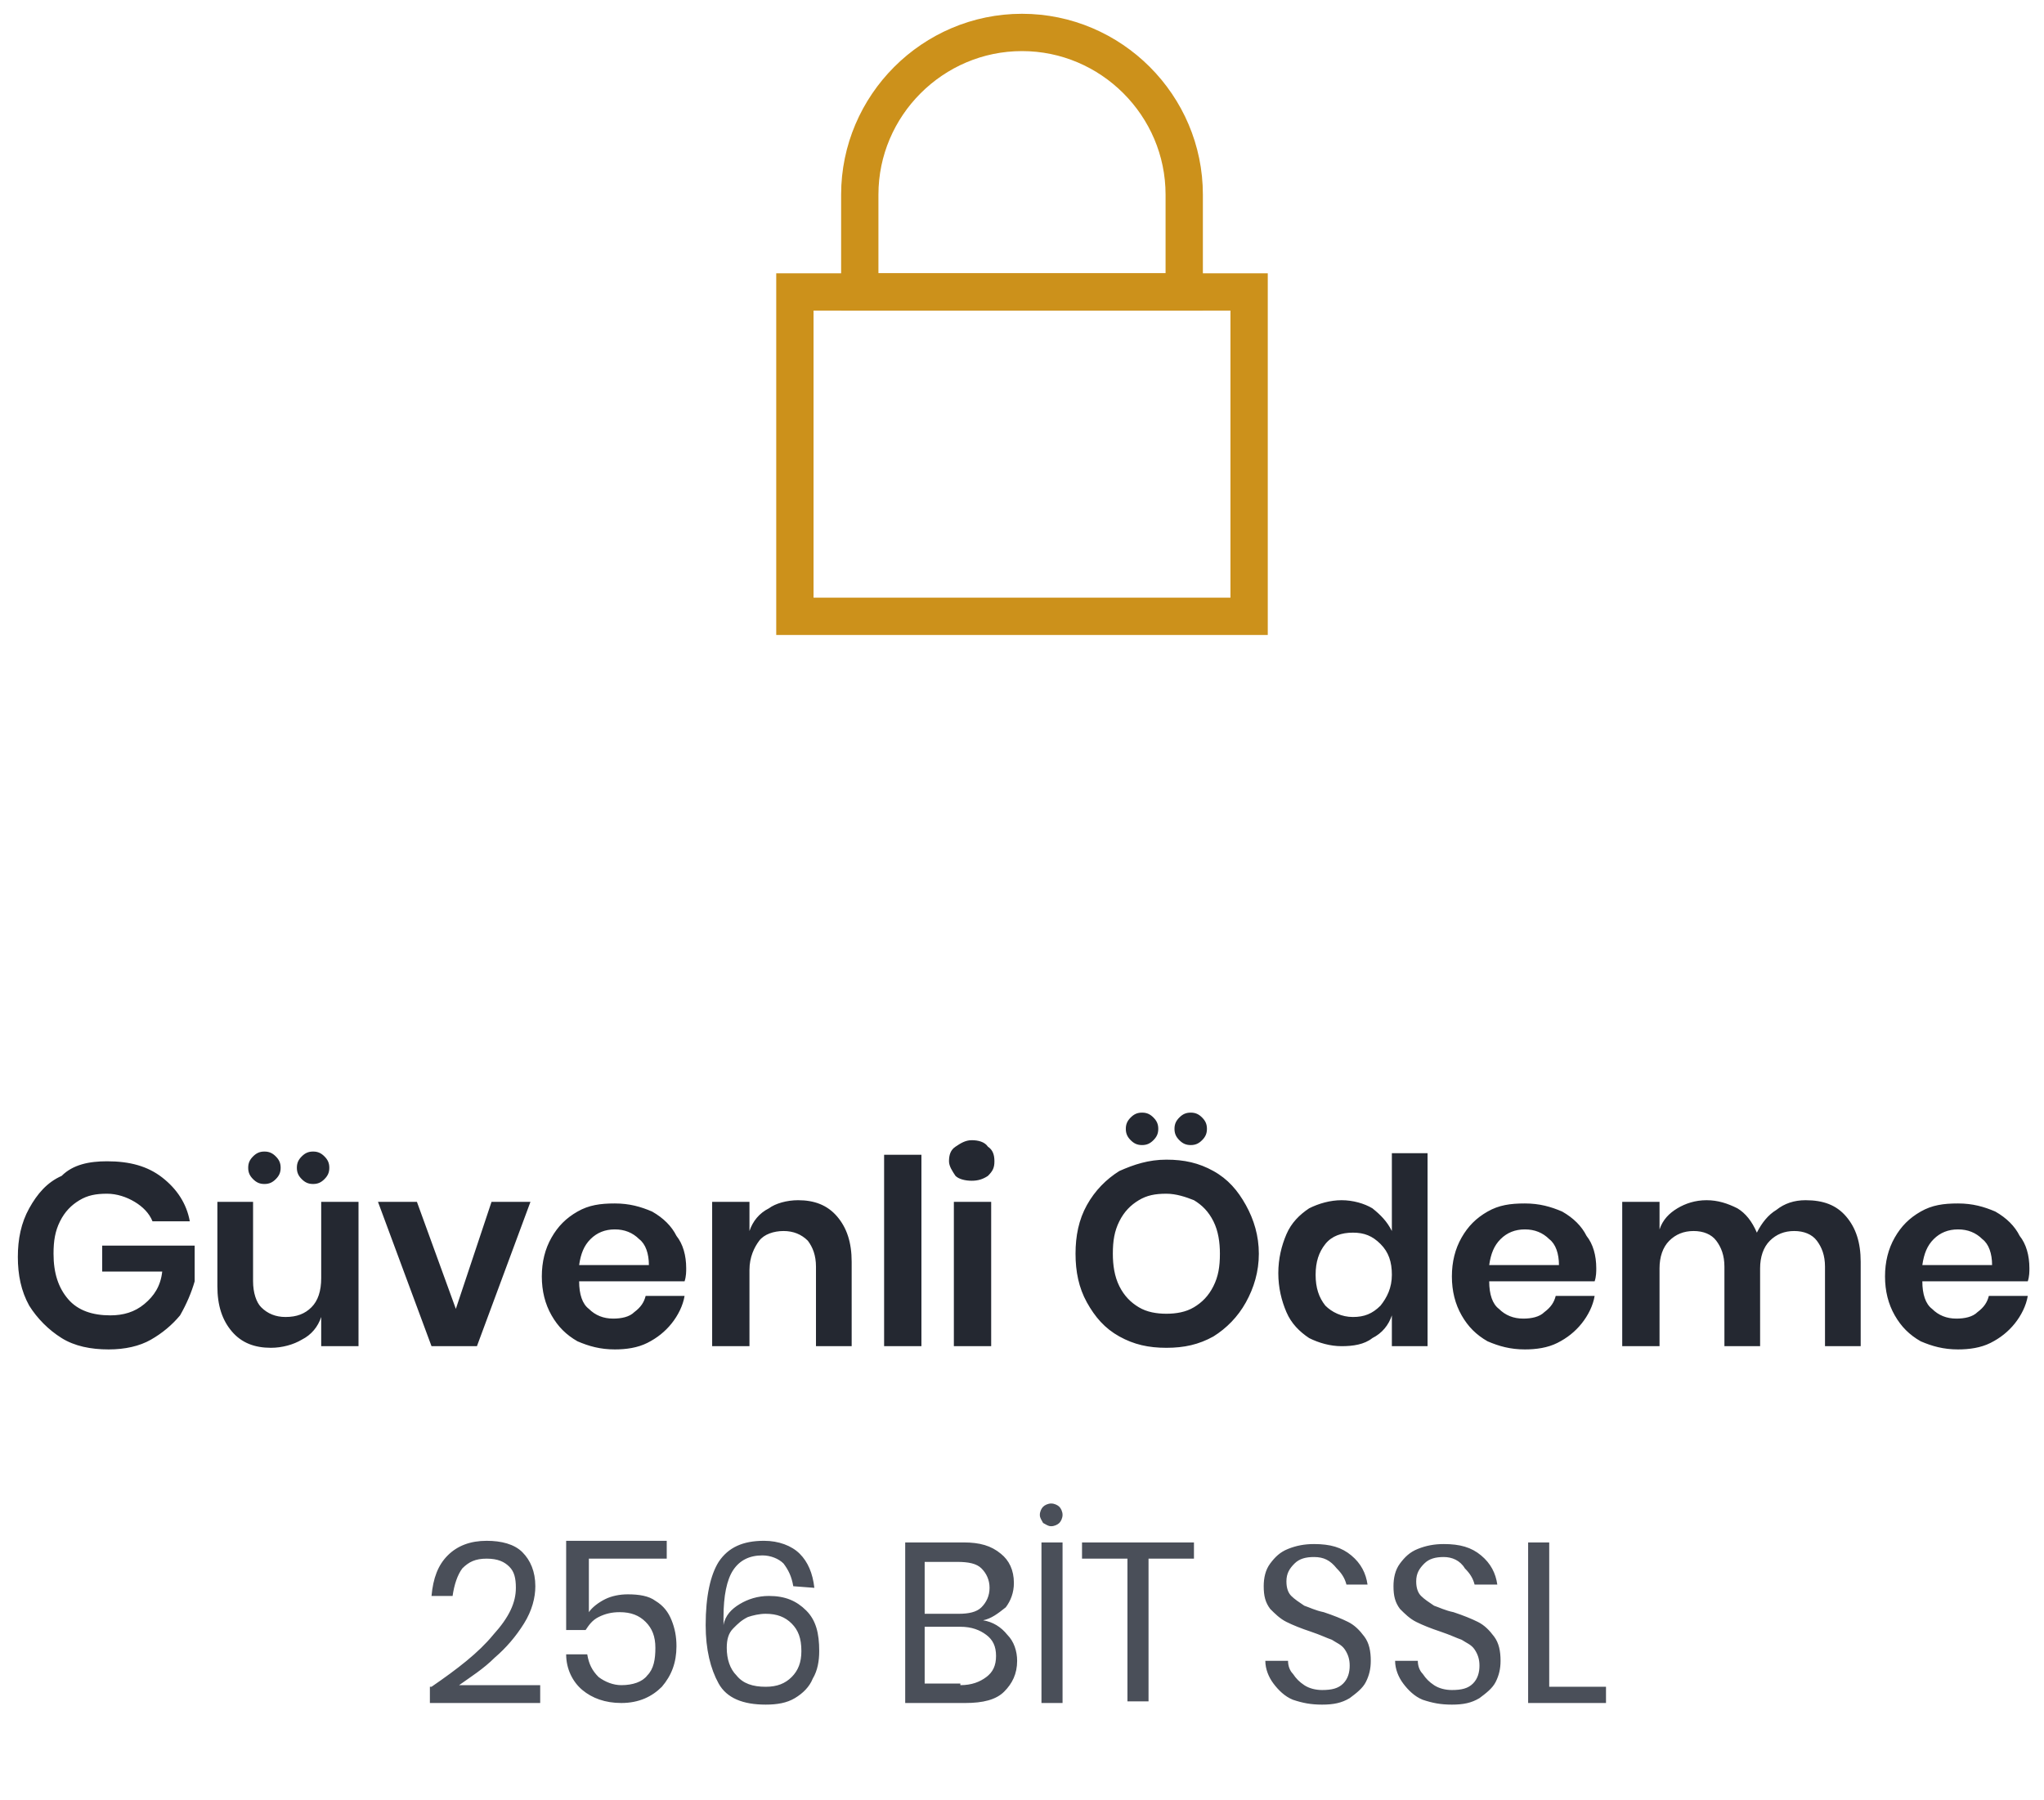<?xml version="1.0" encoding="utf-8"?>
<!-- Generator: Adobe Illustrator 24.2.3, SVG Export Plug-In . SVG Version: 6.00 Build 0)  -->
<svg version="1.1" id="Layer_1" xmlns="http://www.w3.org/2000/svg" xmlns:xlink="http://www.w3.org/1999/xlink" x="0px" y="0px"
	 viewBox="0 0 126 111" style="enable-background:new 0 0 126 111;" xml:space="preserve">
<style type="text/css">
	.st0{fill:#242831;}
	.st1{fill:#4A4F59;}
	.st2{fill:none;stroke:#CC911B;stroke-width:2.3;stroke-linecap:square;}
</style>
<path class="st0" d="M6.6,71.6c1.4,0,2.5,0.3,3.4,1s1.5,1.6,1.7,2.7H9.4c-0.2-0.5-0.6-0.9-1.1-1.2c-0.5-0.3-1.1-0.5-1.7-0.5
	c-0.7,0-1.2,0.1-1.7,0.4S4,74.7,3.7,75.3c-0.3,0.6-0.4,1.2-0.4,2c0,1.2,0.3,2.1,0.9,2.8c0.6,0.7,1.5,1,2.6,1c0.8,0,1.5-0.2,2.1-0.7
	s1-1.1,1.1-2H6.3v-1.6H12V79c-0.2,0.7-0.5,1.4-0.9,2.1c-0.5,0.6-1.1,1.1-1.8,1.5s-1.6,0.6-2.6,0.6c-1.1,0-2.1-0.2-2.9-0.7
	s-1.5-1.2-2-2c-0.5-0.9-0.7-1.9-0.7-3s0.2-2.1,0.7-3s1.1-1.6,2-2C4.5,71.8,5.5,71.6,6.6,71.6z M22.1,74.1V83h-2.3v-1.8
	c-0.2,0.6-0.6,1.1-1.2,1.4c-0.5,0.3-1.2,0.5-1.9,0.5c-1,0-1.8-0.3-2.4-1c-0.6-0.7-0.9-1.6-0.9-2.8v-5.2h2.2V79
	c0,0.7,0.2,1.3,0.5,1.6c0.4,0.4,0.9,0.6,1.5,0.6c0.7,0,1.2-0.2,1.6-0.6s0.6-1,0.6-1.8v-4.7H22.1z M15.3,72c0-0.3,0.1-0.5,0.3-0.7
	S16,71,16.3,71s0.5,0.1,0.7,0.3c0.2,0.2,0.3,0.4,0.3,0.7c0,0.3-0.1,0.5-0.3,0.7c-0.2,0.2-0.4,0.3-0.7,0.3c-0.3,0-0.5-0.1-0.7-0.3
	C15.4,72.5,15.3,72.3,15.3,72z M18.3,72c0-0.3,0.1-0.5,0.3-0.7c0.2-0.2,0.4-0.3,0.7-0.3s0.5,0.1,0.7,0.3c0.2,0.2,0.3,0.4,0.3,0.7
	c0,0.3-0.1,0.5-0.3,0.7c-0.2,0.2-0.4,0.3-0.7,0.3s-0.5-0.1-0.7-0.3C18.4,72.5,18.3,72.3,18.3,72z M28.1,80.7l2.2-6.6h2.4L29.4,83
	h-2.8l-3.3-8.9h2.4L28.1,80.7z M42.3,78.2c0,0.2,0,0.5-0.1,0.8h-6.5c0,0.8,0.2,1.4,0.6,1.7c0.4,0.4,0.9,0.6,1.5,0.6
	c0.5,0,1-0.1,1.3-0.4c0.4-0.3,0.6-0.6,0.7-1h2.4c-0.1,0.6-0.4,1.2-0.8,1.7s-0.9,0.9-1.5,1.2c-0.6,0.3-1.3,0.4-2,0.4
	c-0.9,0-1.6-0.2-2.3-0.5c-0.7-0.4-1.2-0.9-1.6-1.6c-0.4-0.7-0.6-1.5-0.6-2.4s0.2-1.7,0.6-2.4c0.4-0.7,0.9-1.2,1.6-1.6
	s1.4-0.5,2.3-0.5c0.9,0,1.6,0.2,2.3,0.5c0.7,0.4,1.2,0.9,1.5,1.5C42.1,76.7,42.3,77.4,42.3,78.2z M40,78c0-0.7-0.2-1.3-0.6-1.6
	c-0.4-0.4-0.9-0.6-1.5-0.6s-1.1,0.2-1.5,0.6s-0.6,0.9-0.7,1.6H40z M49.2,74c1,0,1.8,0.3,2.4,1c0.6,0.7,0.9,1.6,0.9,2.8V83h-2.2v-4.9
	c0-0.7-0.2-1.2-0.5-1.6c-0.4-0.4-0.9-0.6-1.5-0.6s-1.2,0.2-1.5,0.6s-0.6,1-0.6,1.8V83h-2.3v-8.9h2.3v1.8c0.2-0.6,0.6-1.1,1.2-1.4
	C47.8,74.2,48.5,74,49.2,74z M56.8,71.2V83h-2.3V71.2H56.8z M58.5,71.6c0-0.4,0.1-0.7,0.4-0.9c0.3-0.2,0.6-0.4,1-0.4s0.8,0.1,1,0.4
	c0.3,0.2,0.4,0.5,0.4,0.9s-0.1,0.6-0.4,0.9c-0.3,0.2-0.6,0.3-1,0.3s-0.8-0.1-1-0.3C58.7,72.2,58.5,71.9,58.5,71.6z M61.1,74.1V83
	h-2.3v-8.9H61.1z M71.9,71.5c1.1,0,2,0.2,2.9,0.7s1.5,1.2,2,2.1s0.8,1.9,0.8,3s-0.3,2.1-0.8,3s-1.2,1.6-2,2.1
	c-0.9,0.5-1.8,0.7-2.9,0.7s-2-0.2-2.9-0.7s-1.5-1.2-2-2.1s-0.7-1.9-0.7-3s0.2-2.1,0.7-3s1.2-1.6,2-2.1
	C69.9,71.8,70.8,71.5,71.9,71.5z M71.9,73.6c-0.7,0-1.2,0.1-1.7,0.4s-0.9,0.7-1.2,1.3c-0.3,0.6-0.4,1.2-0.4,2c0,0.7,0.1,1.4,0.4,2
	s0.7,1,1.2,1.3s1.1,0.4,1.7,0.4s1.2-0.1,1.7-0.4s0.9-0.7,1.2-1.3c0.3-0.6,0.4-1.2,0.4-2c0-0.7-0.1-1.4-0.4-2s-0.7-1-1.2-1.3
	C73.1,73.8,72.5,73.6,71.9,73.6z M69.4,69.6c0-0.3,0.1-0.5,0.3-0.7c0.2-0.2,0.4-0.3,0.7-0.3c0.3,0,0.5,0.1,0.7,0.3
	c0.2,0.2,0.3,0.4,0.3,0.7c0,0.3-0.1,0.5-0.3,0.7c-0.2,0.2-0.4,0.3-0.7,0.3c-0.3,0-0.5-0.1-0.7-0.3C69.5,70.1,69.4,69.9,69.4,69.6z
	 M72.4,69.6c0-0.3,0.1-0.5,0.3-0.7c0.2-0.2,0.4-0.3,0.7-0.3c0.3,0,0.5,0.1,0.7,0.3c0.2,0.2,0.3,0.4,0.3,0.7c0,0.3-0.1,0.5-0.3,0.7
	c-0.2,0.2-0.4,0.3-0.7,0.3c-0.3,0-0.5-0.1-0.7-0.3C72.5,70.1,72.4,69.9,72.4,69.6z M82.7,74c0.7,0,1.4,0.2,1.9,0.5
	c0.5,0.4,0.9,0.8,1.2,1.4v-4.8H88V83h-2.2v-1.9c-0.2,0.6-0.6,1.1-1.2,1.4c-0.5,0.4-1.2,0.5-1.9,0.5c-0.7,0-1.4-0.2-2-0.5
	c-0.6-0.4-1.1-0.9-1.4-1.6s-0.5-1.5-0.5-2.4s0.2-1.7,0.5-2.4c0.3-0.7,0.8-1.2,1.4-1.6C81.3,74.2,82,74,82.7,74z M83.4,76
	c-0.7,0-1.3,0.2-1.7,0.7c-0.4,0.5-0.6,1.1-0.6,1.9s0.2,1.4,0.6,1.9c0.4,0.4,1,0.7,1.7,0.7s1.2-0.2,1.7-0.7c0.4-0.5,0.7-1.1,0.7-1.9
	s-0.2-1.4-0.7-1.9S84.1,76,83.4,76z M98.4,78.2c0,0.2,0,0.5-0.1,0.8h-6.5c0,0.8,0.2,1.4,0.6,1.7c0.4,0.4,0.9,0.6,1.5,0.6
	c0.5,0,1-0.1,1.3-0.4c0.4-0.3,0.6-0.6,0.7-1h2.4c-0.1,0.6-0.4,1.2-0.8,1.7s-0.9,0.9-1.5,1.2c-0.6,0.3-1.3,0.4-2,0.4
	c-0.9,0-1.6-0.2-2.3-0.5c-0.7-0.4-1.2-0.9-1.6-1.6s-0.6-1.5-0.6-2.4s0.2-1.7,0.6-2.4c0.4-0.7,0.9-1.2,1.6-1.6s1.4-0.5,2.3-0.5
	s1.6,0.2,2.3,0.5c0.7,0.4,1.2,0.9,1.5,1.5C98.2,76.7,98.4,77.4,98.4,78.2z M96.1,78c0-0.7-0.2-1.3-0.6-1.6c-0.4-0.4-0.9-0.6-1.5-0.6
	s-1.1,0.2-1.5,0.6s-0.6,0.9-0.7,1.6H96.1z M111.3,74c1.1,0,1.9,0.3,2.5,1s0.9,1.6,0.9,2.8V83h-2.2v-4.9c0-0.7-0.2-1.2-0.5-1.6
	s-0.8-0.6-1.4-0.6s-1.1,0.2-1.5,0.6s-0.6,1-0.6,1.7V83h-2.2v-4.9c0-0.7-0.2-1.2-0.5-1.6s-0.8-0.6-1.4-0.6s-1.1,0.2-1.5,0.6
	s-0.6,1-0.6,1.7V83H100v-8.9h2.3v1.7c0.2-0.6,0.6-1,1.1-1.3s1.1-0.5,1.8-0.5c0.7,0,1.3,0.2,1.9,0.5c0.5,0.3,0.9,0.8,1.2,1.5
	c0.3-0.6,0.7-1.1,1.2-1.4C110,74.2,110.6,74,111.3,74z M125.1,78.2c0,0.2,0,0.5-0.1,0.8h-6.5c0,0.8,0.2,1.4,0.6,1.7
	c0.4,0.4,0.9,0.6,1.5,0.6c0.5,0,1-0.1,1.3-0.4c0.4-0.3,0.6-0.6,0.7-1h2.4c-0.1,0.6-0.4,1.2-0.8,1.7s-0.9,0.9-1.5,1.2
	c-0.6,0.3-1.3,0.4-2,0.4c-0.9,0-1.6-0.2-2.3-0.5c-0.7-0.4-1.2-0.9-1.6-1.6s-0.6-1.5-0.6-2.4s0.2-1.7,0.6-2.4
	c0.4-0.7,0.9-1.2,1.6-1.6s1.4-0.5,2.3-0.5s1.6,0.2,2.3,0.5c0.7,0.4,1.2,0.9,1.5,1.5C124.9,76.7,125.1,77.4,125.1,78.2z M122.8,78
	c0-0.7-0.2-1.3-0.6-1.6c-0.4-0.4-0.9-0.6-1.5-0.6s-1.1,0.2-1.5,0.6s-0.6,0.9-0.7,1.6H122.8z"/>
<path class="st1" d="M26.6,104c1.6-1.1,2.9-2.1,3.8-3.2c1-1.1,1.4-2,1.4-2.9c0-0.6-0.1-1-0.4-1.3s-0.7-0.5-1.4-0.5
	c-0.7,0-1.1,0.2-1.5,0.6c-0.3,0.4-0.5,1-0.6,1.7h-1.3c0.1-1.1,0.4-1.9,1-2.5S29,95,30,95c0.9,0,1.7,0.2,2.2,0.7s0.8,1.2,0.8,2.1
	c0,0.7-0.2,1.5-0.7,2.3s-1.1,1.5-1.8,2.1c-0.7,0.7-1.5,1.2-2.2,1.7h5v1.1h-6.8v-1C26.5,104,26.6,104,26.6,104z M41.4,96.1h-5.1v3.3
	c0.2-0.3,0.6-0.6,1-0.8c0.4-0.2,0.9-0.3,1.4-0.3c0.7,0,1.3,0.1,1.7,0.4c0.5,0.3,0.8,0.7,1,1.2s0.3,1,0.3,1.6c0,1-0.3,1.8-0.9,2.5
	c-0.6,0.6-1.4,1-2.5,1c-1,0-1.8-0.3-2.4-0.8c-0.6-0.5-1-1.3-1-2.2h1.3c0.1,0.6,0.3,1,0.7,1.4c0.4,0.3,0.9,0.5,1.4,0.5
	c0.7,0,1.3-0.2,1.6-0.6c0.4-0.4,0.5-1,0.5-1.7s-0.2-1.2-0.6-1.6c-0.4-0.4-0.9-0.6-1.6-0.6c-0.5,0-0.9,0.1-1.3,0.3
	c-0.4,0.2-0.6,0.5-0.8,0.8h-1.2V95h6.2v1.1H41.4z M48.9,97.8c-0.1-0.6-0.3-1-0.6-1.4c-0.3-0.3-0.8-0.5-1.3-0.5
	c-0.8,0-1.4,0.3-1.8,0.9c-0.4,0.6-0.6,1.6-0.6,2.9v0.5c0.1-0.6,0.5-1,1-1.3s1.1-0.5,1.8-0.5c1,0,1.7,0.3,2.3,0.9s0.8,1.4,0.8,2.5
	c0,0.6-0.1,1.2-0.4,1.7c-0.2,0.5-0.6,0.9-1.1,1.2c-0.5,0.3-1.1,0.4-1.8,0.4c-1.4,0-2.4-0.4-2.9-1.3s-0.8-2.1-0.8-3.6
	c0-1.8,0.3-3.1,0.8-3.9c0.6-0.9,1.5-1.3,2.8-1.3c0.9,0,1.7,0.3,2.2,0.8s0.8,1.2,0.9,2.1L48.9,97.8L48.9,97.8z M44.8,101.6
	c0,0.7,0.2,1.3,0.6,1.7c0.4,0.5,1,0.7,1.8,0.7c0.7,0,1.2-0.2,1.6-0.6c0.4-0.4,0.6-0.9,0.6-1.6c0-0.8-0.2-1.3-0.6-1.7
	c-0.4-0.4-0.9-0.6-1.6-0.6c-0.4,0-0.8,0.1-1.1,0.2c-0.4,0.2-0.6,0.4-0.9,0.7C44.9,100.7,44.8,101.1,44.8,101.6z M60.6,99.9
	c0.6,0.1,1.1,0.4,1.5,0.9c0.4,0.4,0.6,1,0.6,1.6c0,0.8-0.3,1.4-0.8,1.9s-1.3,0.7-2.4,0.7h-3.7v-9.9h3.6c1,0,1.7,0.2,2.3,0.7
	c0.5,0.4,0.8,1,0.8,1.8c0,0.6-0.2,1.1-0.5,1.5C61.5,99.5,61.1,99.8,60.6,99.9z M57,99.5h2.1c0.6,0,1.1-0.1,1.4-0.4
	c0.3-0.3,0.5-0.7,0.5-1.2s-0.2-0.9-0.5-1.2c-0.3-0.3-0.8-0.4-1.5-0.4h-2V99.5z M59.2,103.9c0.7,0,1.2-0.2,1.6-0.5
	c0.4-0.3,0.6-0.7,0.6-1.3c0-0.6-0.2-1-0.6-1.3c-0.4-0.3-0.9-0.5-1.6-0.5H57v3.5h2.2V103.9z M65.5,95.1v9.9h-1.3v-9.9H65.5z
	 M64.1,93.4c0-0.2,0.1-0.4,0.2-0.5s0.3-0.2,0.5-0.2s0.4,0.1,0.5,0.2s0.2,0.3,0.2,0.5s-0.1,0.4-0.2,0.5s-0.3,0.2-0.5,0.2
	s-0.3-0.1-0.5-0.2C64.2,93.7,64.1,93.6,64.1,93.4z M73.6,95.1v1h-2.8v8.8h-1.3v-8.8h-2.8v-1H73.6z M84.5,102.4
	c0,0.5-0.1,0.9-0.3,1.3s-0.6,0.7-1,1c-0.5,0.3-1,0.4-1.7,0.4s-1.2-0.1-1.8-0.3c-0.5-0.2-0.9-0.6-1.2-1c-0.3-0.4-0.5-0.9-0.5-1.4h1.4
	c0,0.3,0.1,0.6,0.3,0.8c0.2,0.3,0.4,0.5,0.7,0.7c0.3,0.2,0.7,0.3,1.1,0.3c0.6,0,1-0.1,1.3-0.4s0.4-0.7,0.4-1.1s-0.1-0.7-0.3-1
	c-0.2-0.3-0.5-0.4-0.8-0.6c-0.3-0.1-0.7-0.3-1.3-0.5c-0.6-0.2-1.1-0.4-1.5-0.6s-0.7-0.5-1-0.8c-0.3-0.4-0.4-0.8-0.4-1.4
	c0-0.5,0.1-1,0.4-1.4s0.6-0.7,1.1-0.9c0.5-0.2,1-0.3,1.6-0.3c1,0,1.7,0.2,2.3,0.7c0.6,0.5,0.9,1.1,1,1.8H83c-0.1-0.4-0.3-0.7-0.6-1
	C82,96.2,81.6,96,81,96c-0.5,0-0.9,0.1-1.2,0.4c-0.3,0.3-0.5,0.6-0.5,1.1c0,0.4,0.1,0.7,0.3,0.9c0.2,0.2,0.5,0.4,0.8,0.6
	c0.3,0.1,0.7,0.3,1.2,0.4c0.6,0.2,1.1,0.4,1.5,0.6s0.7,0.5,1,0.9C84.4,101.3,84.5,101.8,84.5,102.4z M92.5,102.4
	c0,0.5-0.1,0.9-0.3,1.3s-0.6,0.7-1,1c-0.5,0.3-1,0.4-1.7,0.4s-1.2-0.1-1.8-0.3c-0.5-0.2-0.9-0.6-1.2-1c-0.3-0.4-0.5-0.9-0.5-1.4h1.4
	c0,0.3,0.1,0.6,0.3,0.8c0.2,0.3,0.4,0.5,0.7,0.7c0.3,0.2,0.7,0.3,1.1,0.3c0.6,0,1-0.1,1.3-0.4s0.4-0.7,0.4-1.1s-0.1-0.7-0.3-1
	c-0.2-0.3-0.5-0.4-0.8-0.6c-0.3-0.1-0.7-0.3-1.3-0.5c-0.6-0.2-1.1-0.4-1.5-0.6s-0.7-0.5-1-0.8c-0.3-0.4-0.4-0.8-0.4-1.4
	c0-0.5,0.1-1,0.4-1.4s0.6-0.7,1.1-0.9c0.5-0.2,1-0.3,1.6-0.3c1,0,1.7,0.2,2.3,0.7c0.6,0.5,0.9,1.1,1,1.8h-1.4
	c-0.1-0.4-0.3-0.7-0.6-1C90,96.2,89.5,96,89,96s-0.9,0.1-1.2,0.4c-0.3,0.3-0.5,0.6-0.5,1.1c0,0.4,0.1,0.7,0.3,0.9
	c0.2,0.2,0.5,0.4,0.8,0.6c0.3,0.1,0.7,0.3,1.2,0.4c0.6,0.2,1.1,0.4,1.5,0.6s0.7,0.5,1,0.9C92.4,101.3,92.5,101.8,92.5,102.4z
	 M95.5,104H99v1h-4.8v-9.9h1.3V104z"/>
<path class="st2" d="M77,18H49v20h28V18z"/>
<path class="st2" d="M63,2c5.5,0,10,4.5,10,10v6H53v-6C53,6.5,57.5,2,63,2z"/>
</svg>
